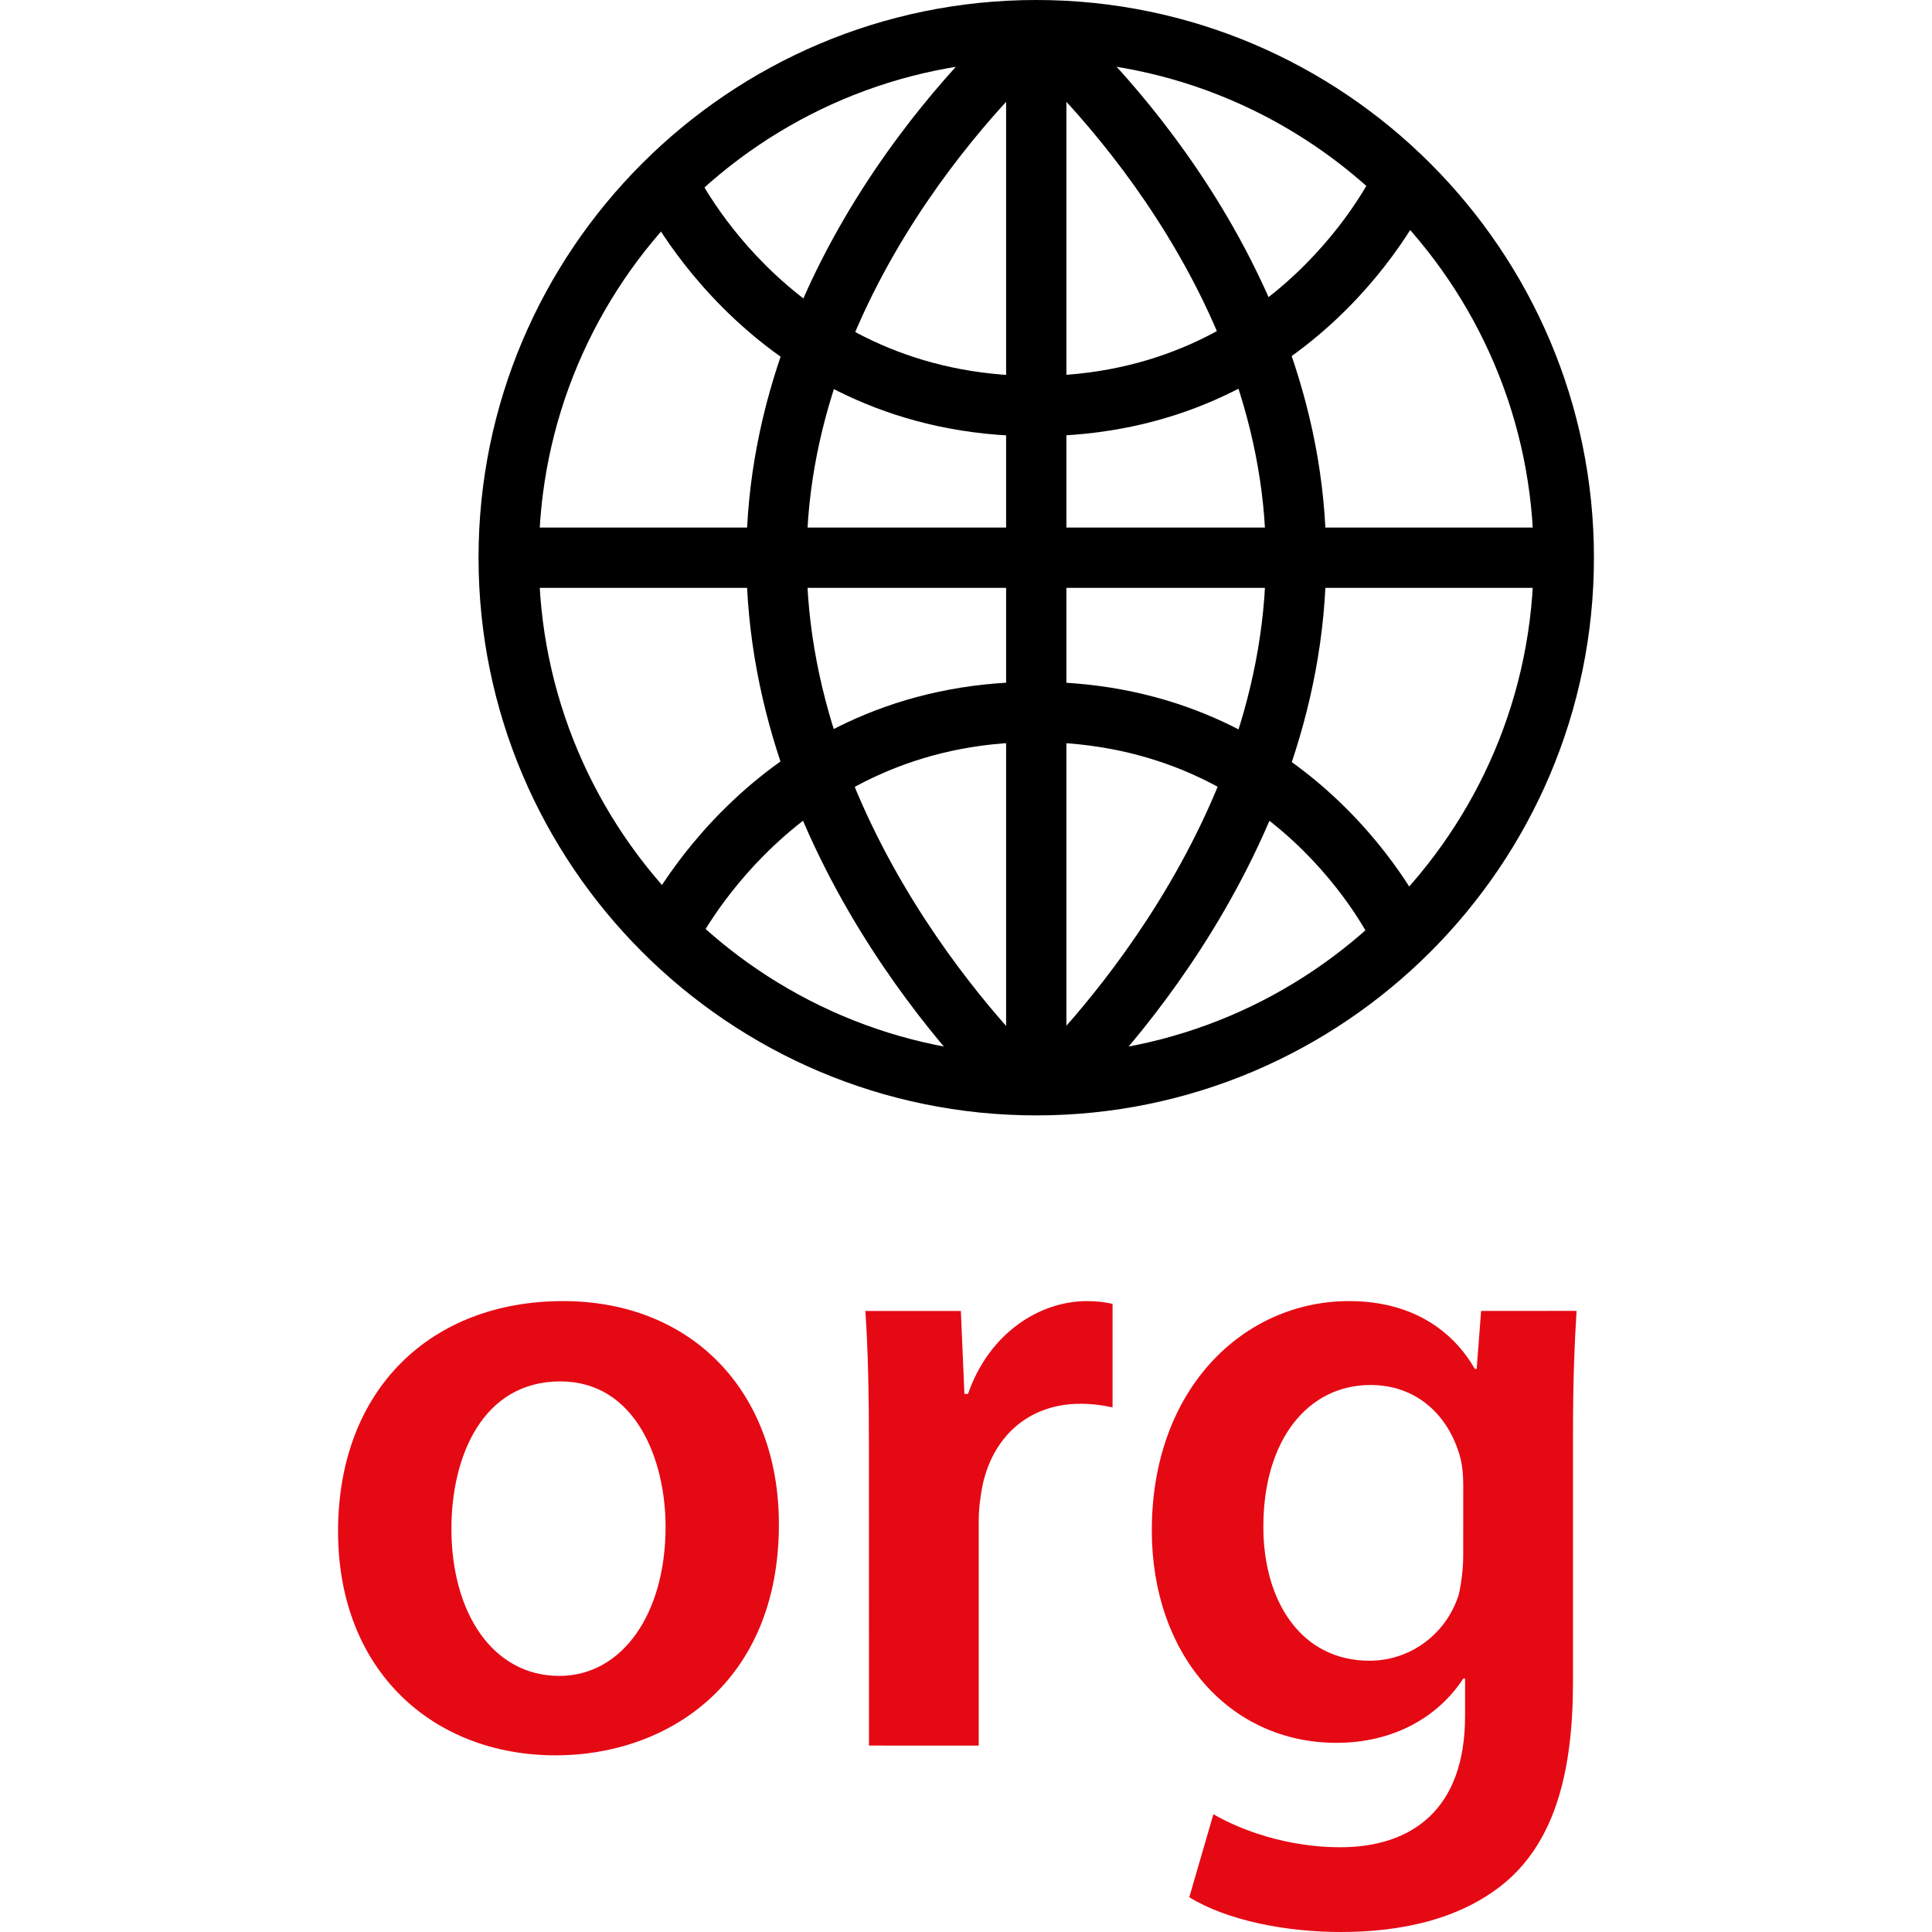 <?xml version="1.0" encoding="iso-8859-1"?>
<!-- Uploaded to: SVG Repo, www.svgrepo.com, Generator: SVG Repo Mixer Tools -->
<svg version="1.1" id="Layer_1" xmlns="http://www.w3.org/2000/svg" xmlns:xlink="http://www.w3.org/1999/xlink" 
	 viewBox="0 0 512.696 512.696" xml:space="preserve">
<path d="M274.816,115.768c-74.344,0-104-61.824-105.224-64.456l14.496-6.776c1.064,2.256,26.792,55.224,90.736,55.224
	c64.224,0,89.744-54.008,89.992-54.552l14.544,6.672C378.16,54.496,349.192,115.768,274.816,115.768z"/>
<g>
	<path style="fill:#E50914;" d="M206.696,404.48c0,42.392-29.832,61.336-59.2,61.336c-32.68,0-57.784-22.496-57.784-59.44
		c0-37.888,24.864-61.104,59.68-61.104C183.728,345.272,206.696,369.424,206.696,404.48z M119.792,405.656
		c0,22.256,10.888,39.08,28.648,39.08c16.576,0,28.184-16.344,28.184-39.552c0-17.992-8.056-38.6-27.944-38.6
		C128.08,366.584,119.792,386.488,119.792,405.656z"/>
	<path style="fill:#E50914;" d="M230.592,385.064c0-15.632-0.24-26.76-0.952-37.176h25.344l0.944,22.024h0.944
		c5.688-16.344,19.184-24.632,31.504-24.632c2.84,0,4.496,0.24,6.864,0.712v27.48c-2.368-0.48-4.976-0.952-8.52-0.952
		c-13.976,0-23.448,9-26.056,22.024c-0.472,2.608-0.944,5.688-0.944,9v59.68H230.6L230.592,385.064z"/>
	<path style="fill:#E50914;" d="M418.376,347.872c-0.48,7.816-0.952,17.288-0.952,33.16v65.36c0,24.16-4.968,41.44-17.048,52.336
		c-12.072,10.656-28.656,13.968-44.52,13.968c-14.68,0-30.312-3.08-40.256-9.232l6.4-22.024c7.336,4.264,19.648,8.768,33.624,8.768
		c18.944,0,33.16-9.952,33.16-34.816v-9.944h-0.48c-6.632,10.176-18.472,17.048-33.624,17.048c-28.656,0-49.024-23.68-49.024-56.36
		c0-37.888,24.624-60.864,52.336-60.864c17.52,0,27.944,8.528,33.392,18h0.48l1.176-15.392L418.376,347.872L418.376,347.872z
		 M388.304,394.064c0-2.608-0.232-5.448-0.944-7.824c-3.08-10.656-11.368-18.704-23.688-18.704c-16.336,0-28.416,14.2-28.416,37.648
		c0,19.656,9.944,35.52,28.176,35.52c10.896,0,20.368-7.104,23.68-17.52c0.712-3.08,1.184-7.104,1.184-10.424L388.304,394.064
		L388.304,394.064z"/>
</g>
<path d="M274.992,295.992c-81.608,0-148-66.392-148-148c0-81.6,66.392-147.992,148-147.992c81.6,0,147.992,66.392,147.992,147.992
	C422.984,229.608,356.592,295.992,274.992,295.992z M274.992,16.008c-72.784,0-132,59.208-132,131.992s59.216,132,132,132
	s131.992-59.216,131.992-132S347.768,16.008,274.992,16.008z"/>
<rect x="266.992" y="3.792" width="16" height="281.04"/>
<rect x="134.76" y="140" width="283.216" height="16"/>
<path d="M184.088,252.144l-14.496-6.752c1.224-2.632,30.88-64.456,105.224-64.456c74.376,0,103.344,61.272,104.536,63.88
	l-14.544,6.672c-1.024-2.208-26.096-54.552-89.992-54.552C210.56,196.936,184.352,251.592,184.088,252.144z"/>
<path d="M266.552,294.912c-2.8-2.552-68.496-63.648-68.496-146.912c0-83.408,67.216-142.248,70.08-144.712l10.448,12.12
	c-0.648,0.56-64.52,56.648-64.52,132.592c0,76.296,62.656,134.536,63.288,135.12L266.552,294.912z"/>
<path d="M283.416,294.912l-10.808-11.8c0.632-0.576,63.304-59.016,63.304-135.12c0-75.944-63.872-132.032-64.52-132.592L281.84,3.28
	c2.856,2.464,70.08,61.304,70.08,144.712C351.92,231.264,286.216,292.36,283.416,294.912z"/>
</svg>